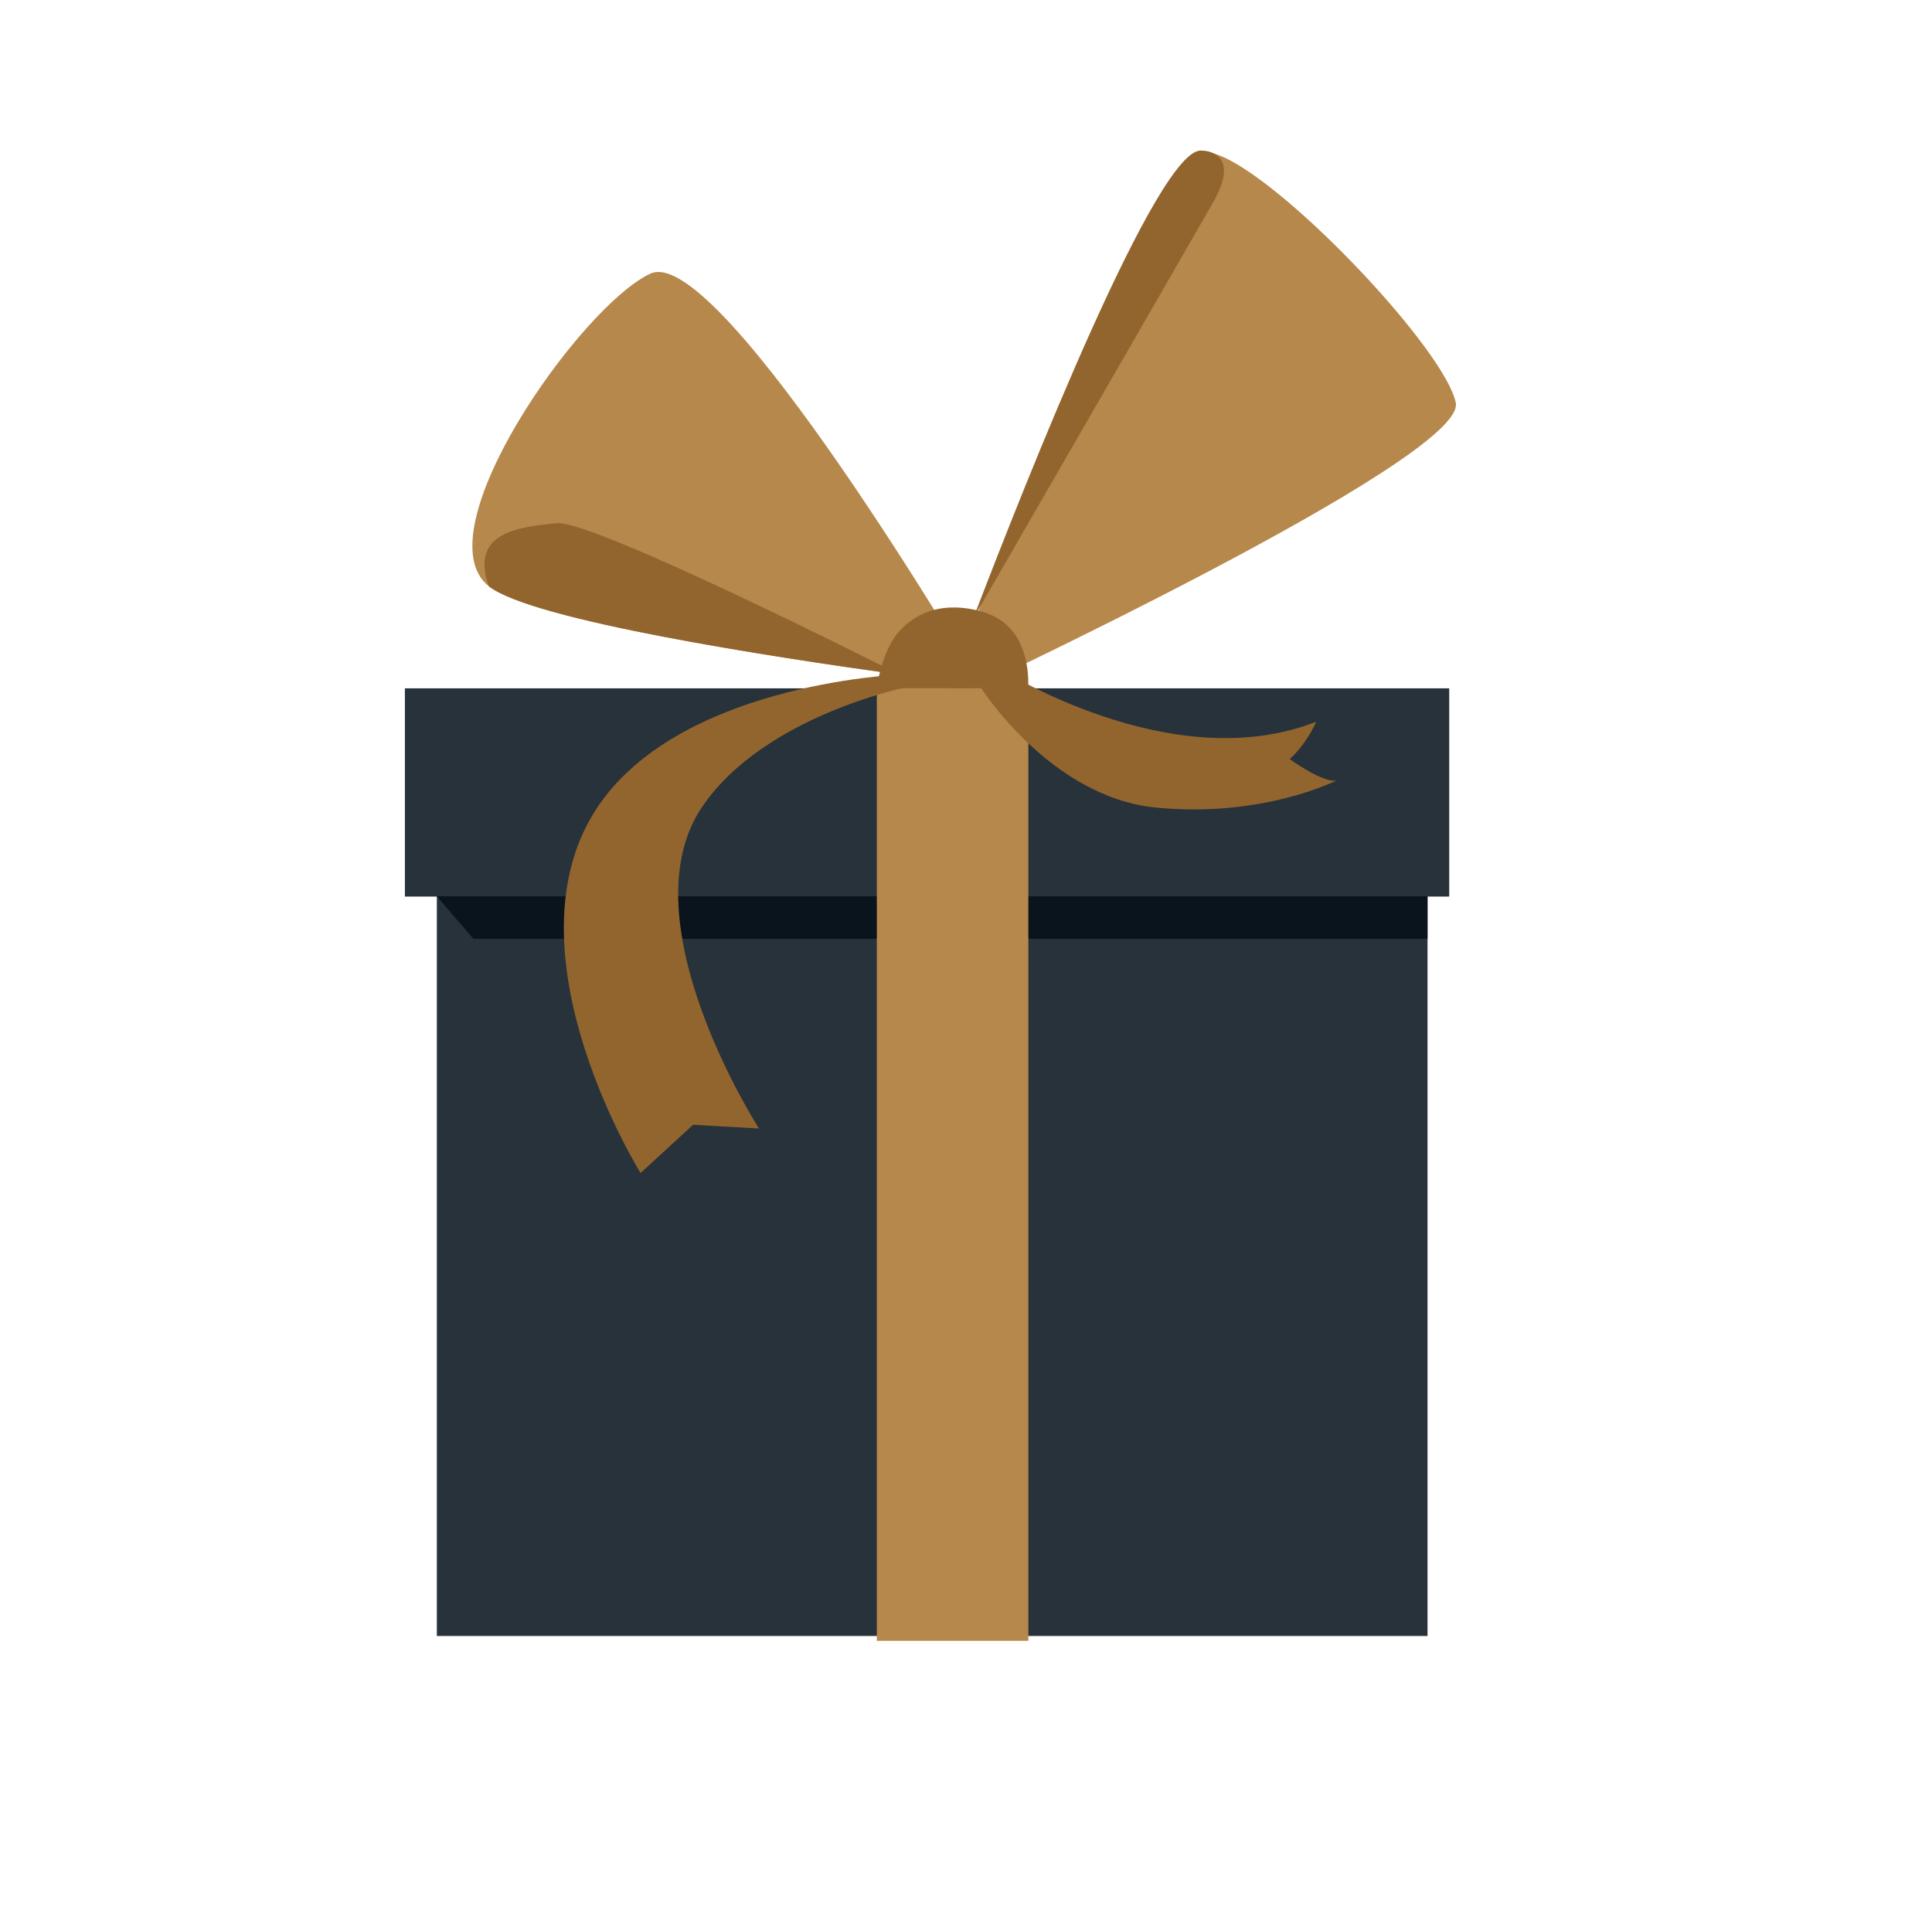 <?xml version="1.0" encoding="utf-8"?>
<!-- Generator: Adobe Illustrator 19.0.0, SVG Export Plug-In . SVG Version: 6.00 Build 0)  -->
<svg version="1.1" id="Layer_1" xmlns="http://www.w3.org/2000/svg" xmlns:xlink="http://www.w3.org/1999/xlink" x="0px" y="0px"
	 viewBox="0 0 677.1 668.1" style="enable-background:new 0 0 677.1 668.1;" xml:space="preserve">
<style type="text/css">
	.st0{fill:#28323A;}
	.st1{fill:#09141C;}
	.st2{clip-path:url(#SVGID_2_);fill:#B6884C;}
	.st3{clip-path:url(#SVGID_2_);fill:#93652E;}
</style>
<rect x="153.1" y="251.2" class="st0" width="347.2" height="322.3"/>
<rect x="141.9" y="241.3" class="st0" width="366" height="73"/>
<polygon class="st1" points="153.1,314.2 165.9,329.1 500.3,329.1 500.3,314.2 "/>
<g>
	<defs>
		<rect id="SVGID_1_" x="-213.9" y="-646" width="1080" height="1920"/>
	</defs>
	<clipPath id="SVGID_2_">
		<use xlink:href="#SVGID_1_"  style="overflow:visible;"/>
	</clipPath>
	<path class="st2" d="M343.5,240.2c0,0-11.3-1.4-28.2-3.7c-44.9-6.2-128.9-19.1-144-31C147.5,186.7,203.7,107,228,95.9
		C252.3,84.9,343.5,240.2,343.5,240.2"/>
	<path class="st2" d="M510.2,141.2c4.1,19.7-179.5,105.1-179.5,105.1s3.3-9,8.8-23.2c0,0,0,0,0,0c19.8-51.6,67.6-171.5,83.4-169.8
		c1.6,0.2,3.4,0.7,5.5,1.6C452.5,65.5,506.5,123,510.2,141.2"/>
	<path class="st3" d="M424.9,71.4C414.1,90.3,342.1,215.1,341,217c19.1-49.9,65-165.8,80.1-164.2c0,0,3-0.1,5.3,1.6
		C429.2,56.5,430.9,61,424.9,71.4"/>
	<path class="st3" d="M315.3,236.5L315.3,236.5c-44.9-6.2-128.9-19.1-144-31c-6.8-19.2,10.9-20.7,23.7-22.1
		C207.8,182,315.3,236.5,315.3,236.5"/>
	<path class="st3" d="M307.3,241.3c0,0,1.5-13.7,8.6-20.8c10.8-11,25.3-7.4,31-5.1c15.3,6.2,13.4,25.9,13.4,25.9H307.3z"/>
	<rect x="307.3" y="241.3" class="st2" width="53.1" height="333.9"/>
	<path class="st3" d="M315.2,236.5c0,0-80.9,3.2-108,50c-29.1,50.3,17.3,124.7,17.3,124.7l18.4-16.9l23.1,1.3
		c0,0-47-72.9-19.9-112.8c22-32.3,72.9-42.2,72.9-42.2L315.2,236.5z"/>
	<path class="st3" d="M349.2,233.7c0,0,60.9,39.5,112.1,19.3c0,0-3.2,7.6-9.3,13.1c0,0,11.5,8.4,16.4,7.5c0,0-25.9,13.2-63.3,9.5
		c-37.4-3.7-61.8-42.7-61.8-42.7L349.2,233.7z"/>
</g>
</svg>
